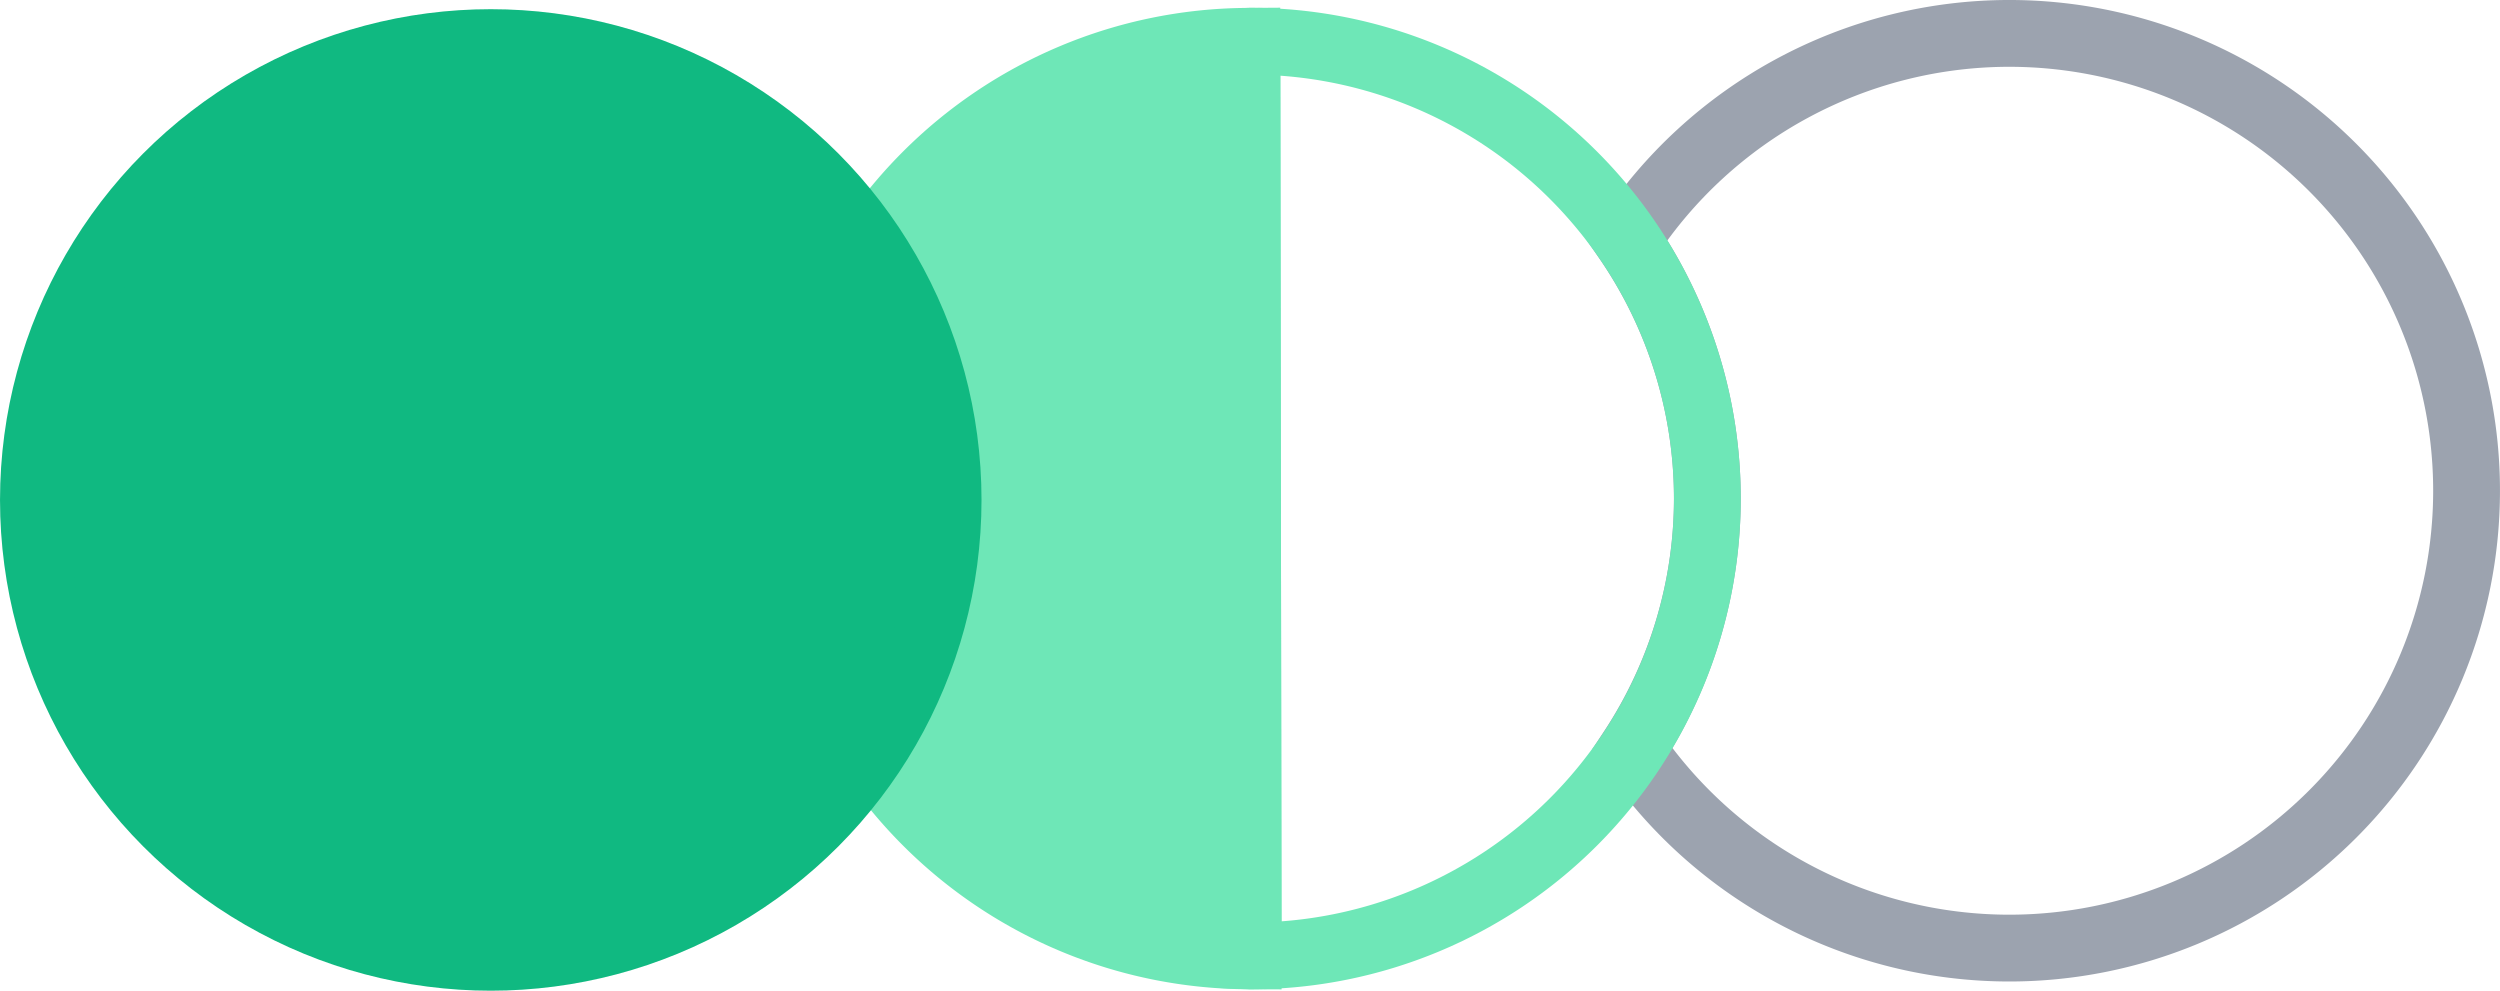<?xml version="1.0" encoding="UTF-8" standalone="no"?>
<!-- Created with Inkscape (http://www.inkscape.org/) -->

<svg
   width="130.414mm"
   height="51.681mm"
   viewBox="0 0 130.414 51.681"
   version="1.1"
   id="svg5"
   inkscape:version="1.2.2 (b0a84865, 2022-12-01)"
   sodipodi:docname="regierungschecker-logo.svg"
   inkscape:export-filename="regierungschecker-logo.svg"
   inkscape:export-xdpi="96"
   inkscape:export-ydpi="96"
   xmlns:inkscape="http://www.inkscape.org/namespaces/inkscape"
   xmlns:sodipodi="http://sodipodi.sourceforge.net/DTD/sodipodi-0.dtd"
   xmlns="http://www.w3.org/2000/svg"
   xmlns:svg="http://www.w3.org/2000/svg">
  <sodipodi:namedview
     id="namedview7"
     pagecolor="#ffffff"
     bordercolor="#000000"
     borderopacity="0.25"
     inkscape:showpageshadow="2"
     inkscape:pageopacity="0"
     inkscape:pagecheckerboard="0"
     inkscape:deskcolor="#d1d1d1"
     inkscape:document-units="mm"
     showgrid="false"
     showguides="true"
     inkscape:zoom="2.8548043"
     inkscape:cx="292.48941"
     inkscape:cy="306.32573"
     inkscape:window-width="3440"
     inkscape:window-height="1387"
     inkscape:window-x="0"
     inkscape:window-y="25"
     inkscape:window-maximized="0"
     inkscape:current-layer="layer1" />
  <defs
     id="defs2" />
  <g
     inkscape:label="Layer 1"
     inkscape:groupmode="layer"
     id="layer1"
     transform="translate(-33.343,-73.02)">
    <path
       id="path304-3-5"
       style="fill:none;fill-opacity:1;stroke:#9ca3af;stroke-width:3.485;stroke-dasharray:none;stroke-opacity:1"
       inkscape:label="path304-3-5"
       d="m 138.155,74.762 a 23.858,23.858 0 0 0 -19.932,10.772 23.858,23.858 0 0 1 4.185,13.494 23.858,23.858 0 0 1 -3.921,13.081 23.858,23.858 0 0 0 19.668,10.369 23.858,23.858 0 0 0 23.858,-23.858 23.858,23.858 0 0 0 -23.858,-23.858 z" />
    <path
       id="path5606"
       style="display:inline;fill:none;fill-opacity:1;stroke:#6ee7b7;stroke-width:3.485;stroke-dasharray:none;stroke-opacity:1"
       d="m 98.387,75.175 0.066,47.707 a 23.858,23.858 0 0 0 0.097,0.004 23.858,23.858 0 0 0 23.858,-23.858 23.858,23.858 0 0 0 -23.858,-23.858 23.858,23.858 0 0 0 -0.163,0.006 z"
       inkscape:label="path1816" />
    <path
       id="path304-3"
       style="display:inline;fill:#6ee7b7;fill-opacity:1;stroke:#6ee7b7;stroke-width:3.485;stroke-dasharray:none;stroke-opacity:1"
       d="M 98.387,75.175 A 23.858,23.858 0 0 0 74.691,99.028 23.858,23.858 0 0 0 98.453,122.882 Z" />
    <circle
       style="display:inline;fill:#10b981;fill-opacity:1;stroke:#10b981;stroke-width:3.485;stroke-dasharray:none;stroke-opacity:1"
       id="path304"
       cx="58.944"
       cy="99.1"
       r="23.858" />
  </g>
</svg>
